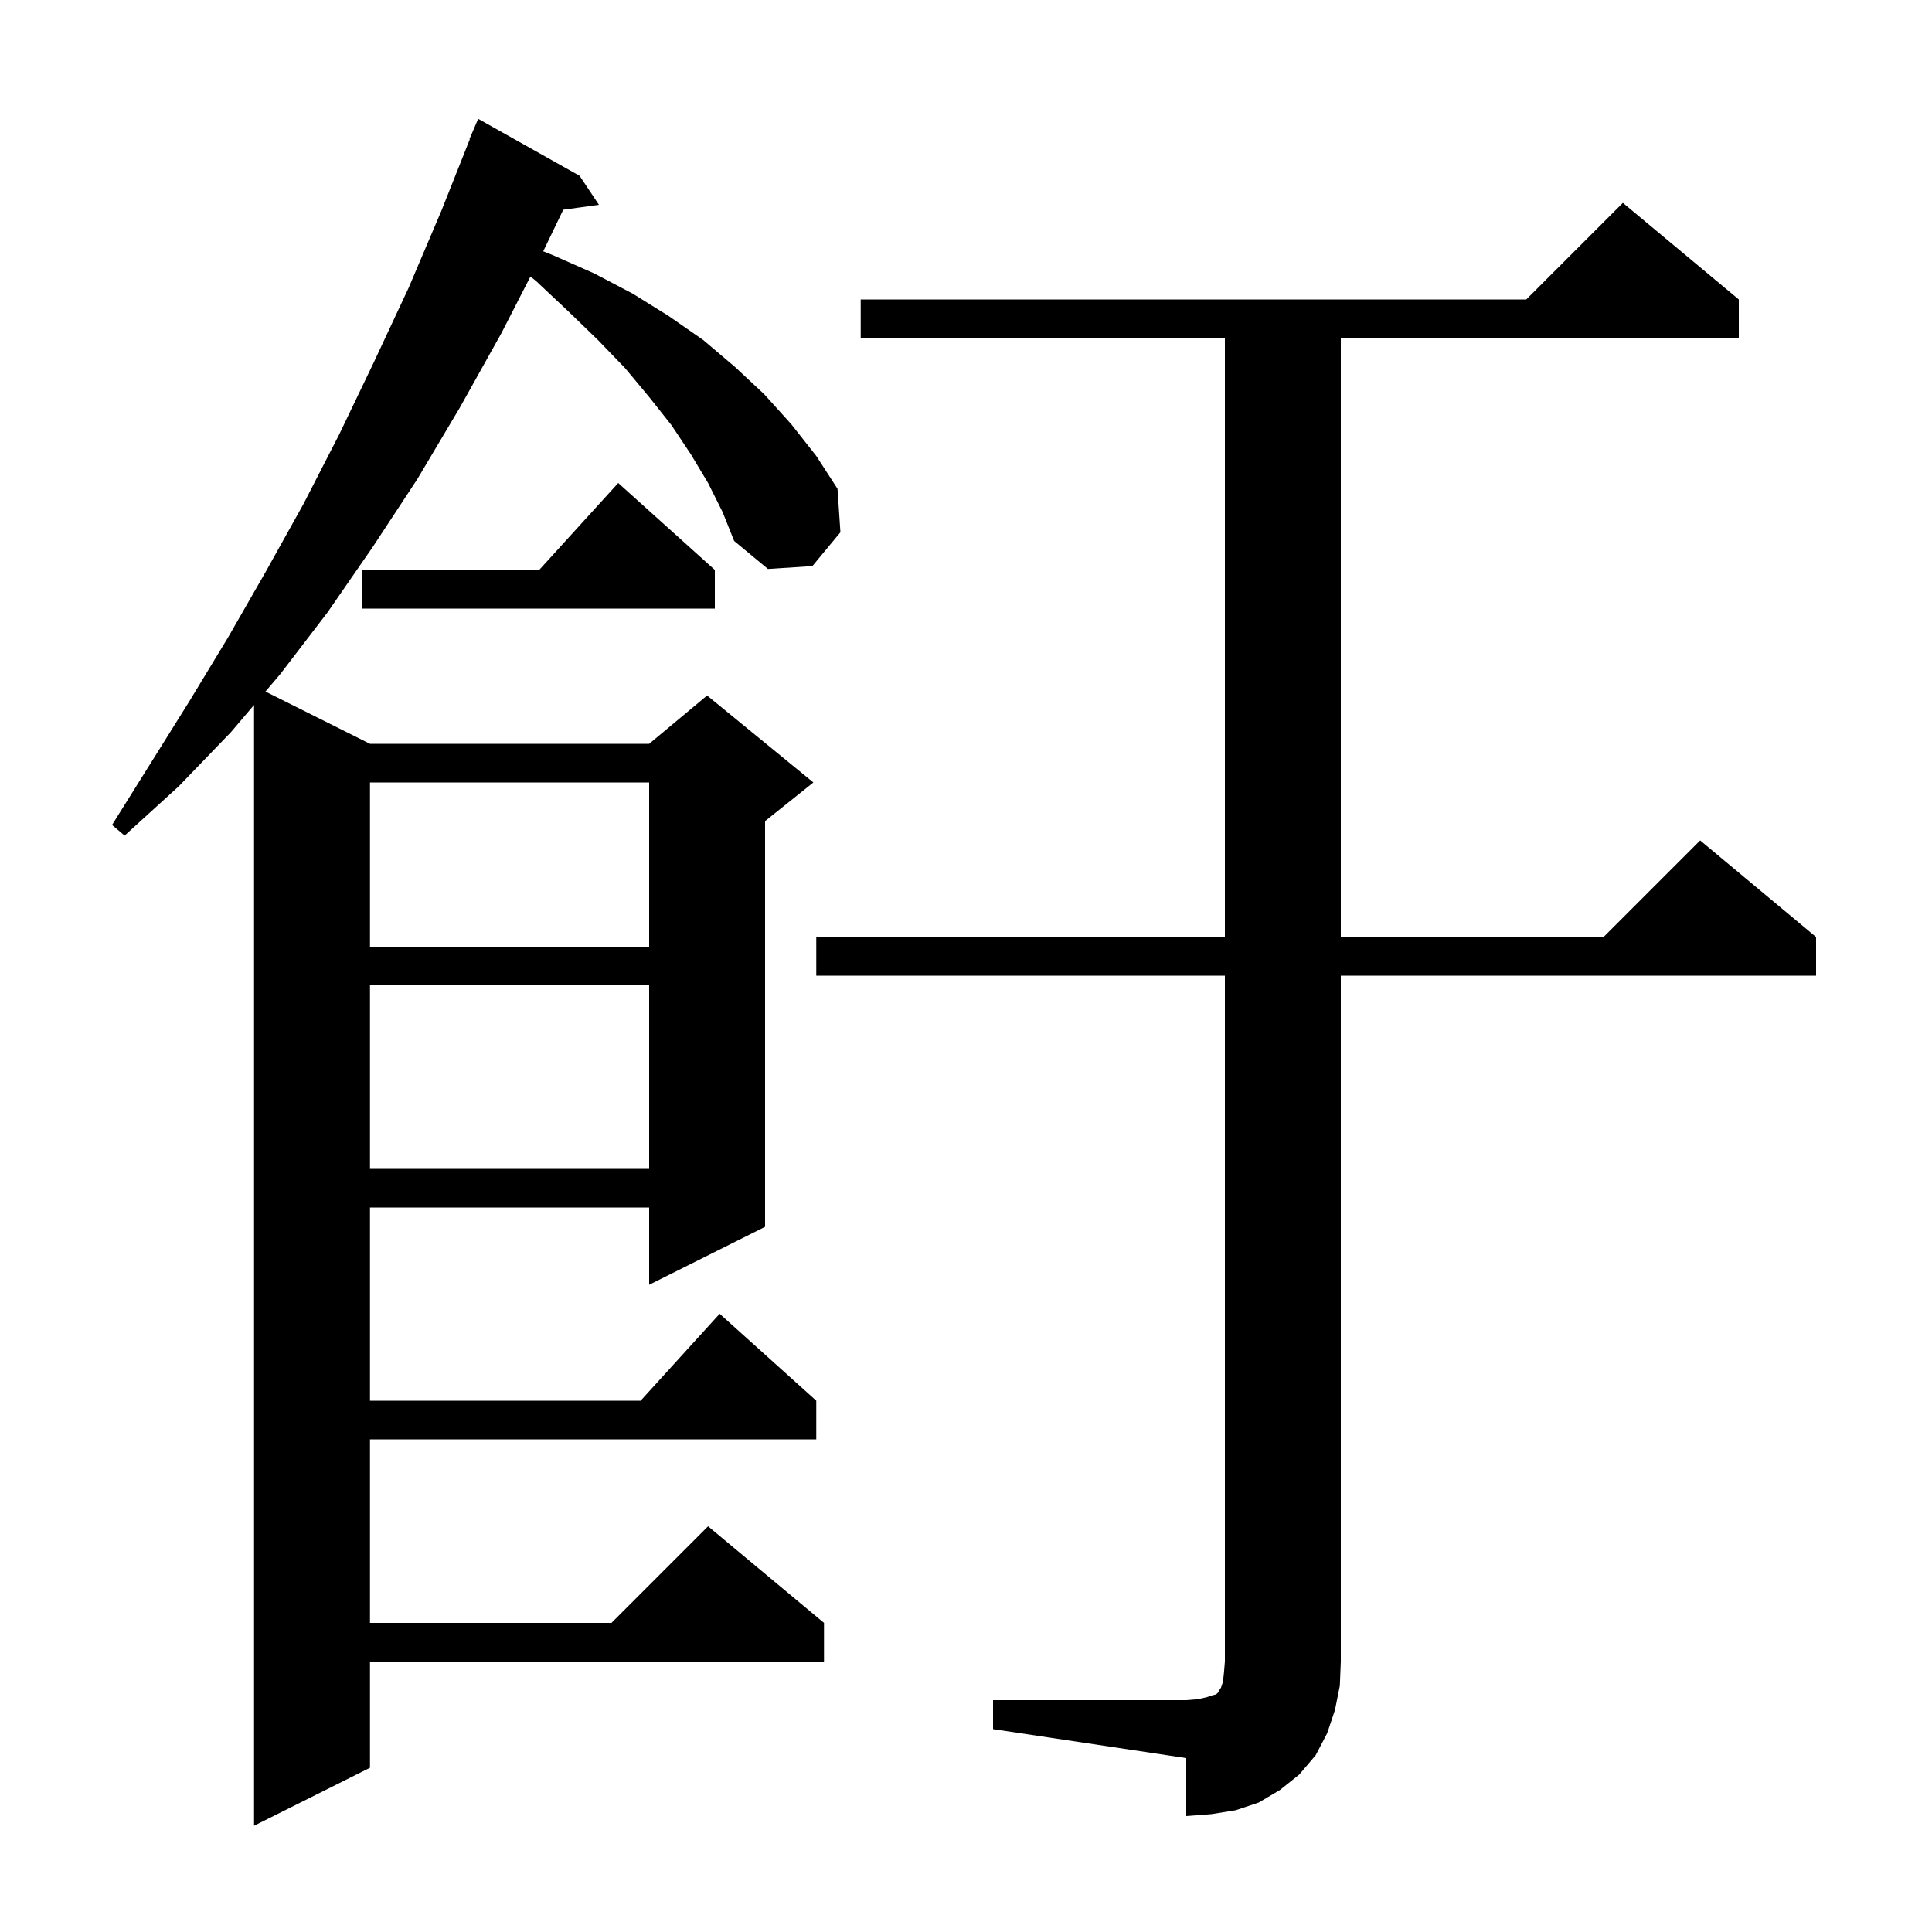 <svg xmlns="http://www.w3.org/2000/svg" xmlns:xlink="http://www.w3.org/1999/xlink" version="1.1" baseProfile="full" viewBox="0 0 200 200" width="200" height="200"><g fill="currentColor"><path d="M 73.3 50.0 L 71.5 47.0 L 69.5 44.0 L 67.2 41.1 L 64.7 38.1 L 61.9 35.2 L 58.8 32.2 L 55.5 29.1 L 54.911 28.625 L 51.9 34.5 L 47.6 42.2 L 43.2 49.6 L 38.6 56.6 L 33.9 63.4 L 29.0 69.8 L 27.479 71.589 L 38.3 77.0 L 67.2 77.0 L 73.2 72.0 L 84.2 81.0 L 79.2 85.0 L 79.2 127.0 L 67.2 133.0 L 67.2 125.0 L 38.3 125.0 L 38.3 145.0 L 66.318 145.0 L 74.5 136.0 L 84.5 145.0 L 84.5 149.0 L 38.3 149.0 L 38.3 168.0 L 63.3 168.0 L 73.3 158.0 L 85.3 168.0 L 85.3 172.0 L 38.3 172.0 L 38.3 183.0 L 26.3 189.0 L 26.3 72.976 L 23.9 75.8 L 18.5 81.4 L 12.9 86.5 L 11.6 85.4 L 19.6 72.6 L 23.6 66.0 L 27.5 59.2 L 31.4 52.2 L 35.1 45.0 L 38.7 37.5 L 42.3 29.8 L 45.7 21.8 L 48.637 14.412 L 48.6 14.4 L 49.5 12.3 L 60.0 18.2 L 62.0 21.2 L 58.309 21.709 L 56.234 26.014 L 57.2 26.4 L 61.5 28.3 L 65.5 30.4 L 69.2 32.7 L 72.8 35.2 L 76.1 38.0 L 79.1 40.8 L 81.9 43.9 L 84.5 47.2 L 86.7 50.6 L 87.0 55.1 L 84.1 58.6 L 79.5 58.9 L 76.0 56.0 L 74.8 53.0 Z M 102.8 176.0 L 122.8 176.0 L 124.0 175.9 L 124.9 175.7 L 125.5 175.5 L 125.9 175.4 L 126.1 175.2 L 126.2 175.0 L 126.4 174.7 L 126.6 174.1 L 126.7 173.2 L 126.8 172.0 L 126.8 101.0 L 84.5 101.0 L 84.5 97.0 L 126.8 97.0 L 126.8 35.0 L 89.1 35.0 L 89.1 31.0 L 158.0 31.0 L 168.0 21.0 L 180.0 31.0 L 180.0 35.0 L 138.8 35.0 L 138.8 97.0 L 166.0 97.0 L 176.0 87.0 L 188.0 97.0 L 188.0 101.0 L 138.8 101.0 L 138.8 172.0 L 138.7 174.5 L 138.2 177.0 L 137.4 179.4 L 136.2 181.7 L 134.5 183.7 L 132.5 185.3 L 130.3 186.6 L 127.9 187.4 L 125.4 187.8 L 122.8 188.0 L 122.8 182.0 L 102.8 179.0 Z M 38.3 102.0 L 38.3 121.0 L 67.2 121.0 L 67.2 102.0 Z M 38.3 81.0 L 38.3 98.0 L 67.2 98.0 L 67.2 81.0 Z M 74.0 59.0 L 74.0 63.0 L 37.5 63.0 L 37.5 59.0 L 55.818 59.0 L 64.0 50.0 Z "/></g></svg>